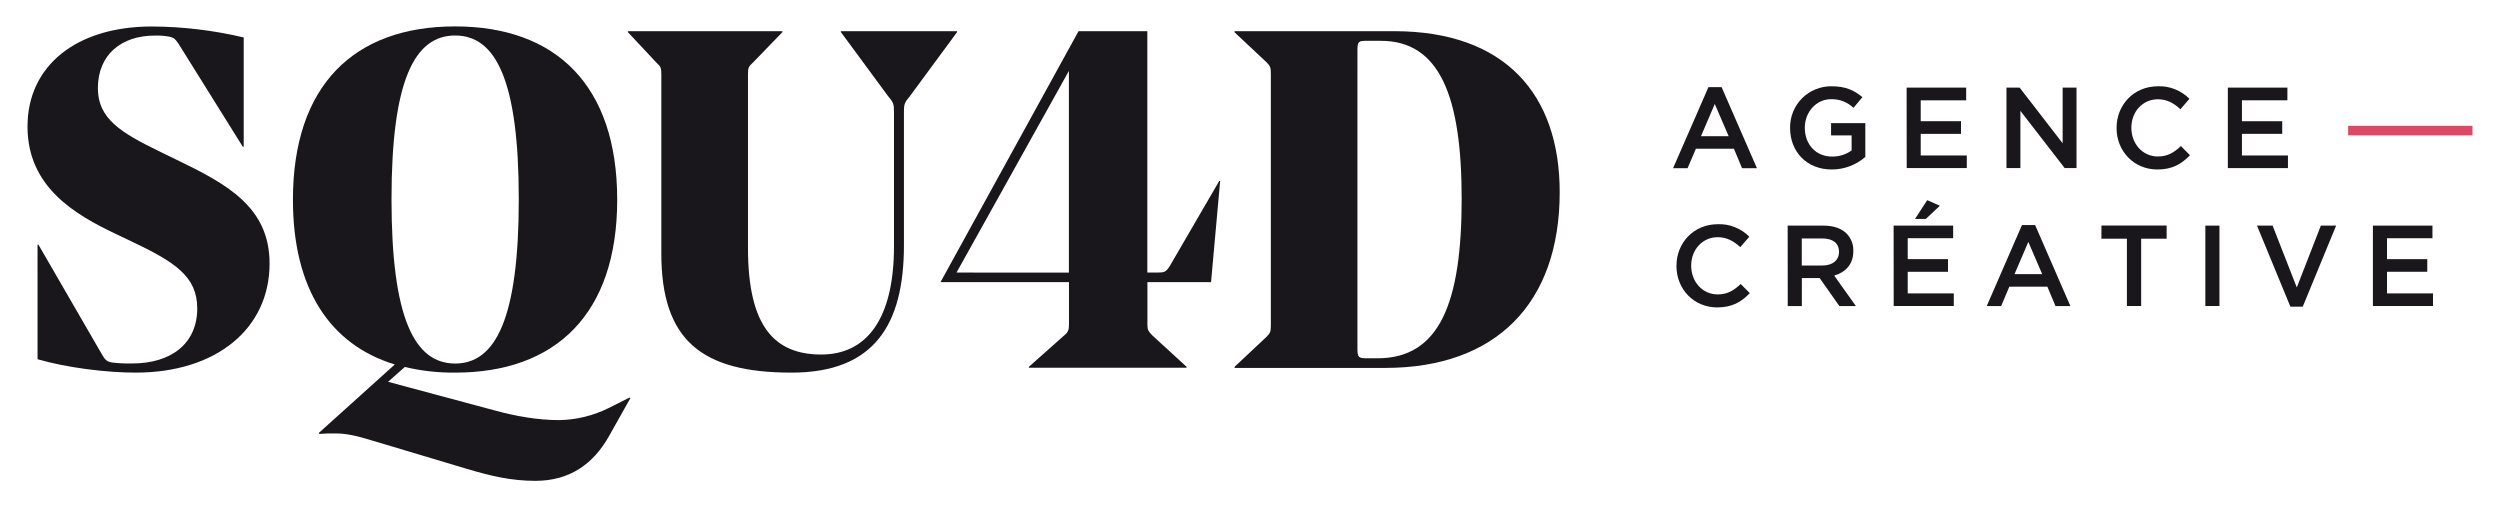 <svg xmlns="http://www.w3.org/2000/svg" xmlns:xlink="http://www.w3.org/1999/xlink" id="Layer_1" x="0px" y="0px" viewBox="0 0 319.02 64.73" style="enable-background:new 0 0 319.02 64.73;" xml:space="preserve"><style type="text/css">	.st0{fill:#E5CE86;}	.st1{fill:#D3E1BA;}	.st2{fill:#BCDCDF;}	.st3{fill:#DC4964;}	.st4{fill:#FFFFFF;}	.st5{clip-path:url(#SVGID_00000139994262092021937640000013448085418166689210_);}	.st6{fill:#19171C;}</style><g>	<defs>		<rect id="SVGID_1_" x="3.51" y="3.36" width="312" height="58"></rect>	</defs>	<clipPath id="SVGID_00000047050223466952381780000015441876965984197770_">		<use xlink:href="#SVGID_1_" style="overflow:visible;"></use>	</clipPath>	<g style="clip-path:url(#SVGID_00000047050223466952381780000015441876965984197770_);">		<path class="st6" d="M17.3,47.55c-3.66,0-8.73-0.61-12.51-1.71V31.23h0.12l8.06,13.93c0.43,0.73,0.61,0.98,1.34,1.1   c0.85,0.1,1.71,0.14,2.56,0.12c4.94,0,8.3-2.51,8.3-7.03c0-4.09-2.88-5.93-8.42-8.56l-1.89-0.9C9.43,27.33,3.51,23.79,3.51,16.15   c0-7.76,6.23-12.77,15.87-12.77c3.95,0.02,7.88,0.49,11.72,1.4v13.94h-0.12l-8.24-13.2c-0.43-0.61-0.61-0.73-1.22-0.86   c-0.59-0.1-1.18-0.14-1.77-0.12c-4.27,0-7.26,2.44-7.26,6.72c0,3.91,2.99,5.68,7.75,8.01l2.26,1.1c6.47,3.12,11.9,6.05,11.9,13.26   C34.4,41.93,27.62,47.55,17.3,47.55z"></path>		<path class="st6" d="M59.61,59.84l-12.27-3.67c-1.95-0.61-3.3-0.86-4.52-0.86c-0.69-0.01-1.39,0.01-2.08,0.06l-0.06-0.12l9.7-8.74   c-8.24-2.51-13-9.6-13-21.02c0-14.61,7.81-22.12,20.69-22.12c12.88,0,20.69,7.52,20.69,22.12c0,14.55-7.81,22.06-20.69,22.06   c-2.16,0.02-4.31-0.22-6.41-0.72l-2.14,1.89l13.66,3.67c2.69,0.73,5.49,1.22,8.18,1.22c2.18-0.04,4.33-0.56,6.29-1.53l2.68-1.35   l0.12,0.06l-2.75,4.89c-2.01,3.54-5,5.68-9.4,5.68C65.28,61.36,62.66,60.75,59.61,59.84z M66.2,25.43c0-15.16-2.93-20.9-8.12-20.9   s-8.12,5.74-8.12,20.9s2.93,20.96,8.12,20.96S66.2,40.58,66.2,25.43z"></path>		<path class="st6" d="M84.39,32.33V9.48c0-0.79-0.06-0.98-0.61-1.47L80.12,4.1V3.98h19.72V4.1l-3.78,3.91   c-0.55,0.48-0.61,0.67-0.61,1.47v22.19c0,9.96,3.36,13.57,9.35,13.57c5.74,0,9.28-4.46,9.28-13.81V14.24   c0-0.92-0.06-1.16-0.79-2.02l-5.99-8.13V3.98h14.83V4.1l-5.99,8.13c-0.73,0.86-0.79,1.1-0.79,2.02v17.04   c0,10.15-3.79,16.26-14.35,16.26C89.58,47.55,84.39,43.46,84.39,32.33z"></path>		<path class="st6" d="M146.41,3.98v30.8h1.29c0.85,0,1.1-0.06,1.59-0.86l6.29-10.82h0.12L154.54,36h-8.12v5.44   c0,0.67,0.12,0.85,0.67,1.4l4.33,3.97v0.12h-20.13v-0.12l4.4-3.91c0.61-0.48,0.72-0.79,0.72-1.47V36h-16.36v-0.06l17.58-31.96   H146.41z M136.4,34.79V9.05l-14.34,25.73L136.4,34.79z"></path>		<path class="st6" d="M157.53,46.82l4.09-3.84c0.48-0.48,0.55-0.67,0.55-1.47V9.42c0-0.79-0.06-0.98-0.55-1.47l-4.09-3.84V3.98   h20.38c14.16,0,21.12,8.07,21.12,20.54c0,14.18-8.12,22.43-22.28,22.43h-19.21V46.82z M175.78,45.72   c7.93,0,10.74-7.09,10.74-20.35c0-13.08-2.81-20.16-10.31-20.16h-1.95c-0.86,0-1.04,0.12-1.04,1.16V44.5   c0,1.16,0.18,1.22,1.28,1.22H175.78z"></path>		<path class="st6" d="M218.01,11.12h1.68l4.51,10.34h-1.9l-1.04-2.48h-4.85l-1.06,2.48h-1.85L218.01,11.12z M220.59,17.38   l-1.77-4.11l-1.76,4.11H220.59z"></path>		<path class="st6" d="M228.43,16.35v-0.03c-0.01-0.7,0.12-1.39,0.38-2.04c0.26-0.65,0.65-1.24,1.14-1.73   c0.49-0.49,1.08-0.89,1.73-1.15c0.65-0.26,1.34-0.4,2.04-0.39c1.79,0,2.88,0.5,3.94,1.39l-1.14,1.36   c-0.38-0.36-0.84-0.65-1.33-0.84c-0.49-0.19-1.02-0.28-1.55-0.26c-1.89,0-3.33,1.66-3.33,3.62v0.03c0,2.11,1.39,3.67,3.49,3.67   c0.89,0.01,1.75-0.26,2.48-0.78v-1.92h-2.62v-1.57h4.37v4.32c-1.19,1.03-2.71,1.6-4.28,1.6   C230.54,21.63,228.43,19.34,228.43,16.35z"></path>		<path class="st6" d="M243.3,11.18h7.6v1.62h-5.8v2.67h5.14v1.61h-5.14v2.76h5.88v1.61h-7.67L243.3,11.18z"></path>		<path class="st6" d="M256.04,11.18h1.68l5.49,7.1v-7.1h1.77v10.27h-1.51l-5.65-7.3v7.3h-1.78V11.18z"></path>		<path class="st6" d="M270.09,16.35v-0.03c0-2.92,2.18-5.31,5.29-5.31c0.74-0.03,1.48,0.1,2.17,0.38c0.69,0.28,1.32,0.69,1.84,1.22   l-1.15,1.33c-0.82-0.76-1.7-1.27-2.88-1.27c-1.96,0-3.38,1.61-3.38,3.62v0.03c0,2.01,1.42,3.65,3.38,3.65   c1.26,0,2.06-0.51,2.94-1.33l1.16,1.17c-1.07,1.11-2.24,1.82-4.16,1.82C272.32,21.63,270.09,19.3,270.09,16.35z"></path>		<path class="st6" d="M284.29,11.18h7.6v1.62h-5.8v2.67h5.14v1.61h-5.14v2.76h5.87v1.61h-7.67L284.29,11.18z"></path>		<path class="st6" d="M213.93,33.95v-0.03c0-2.92,2.18-5.31,5.29-5.31c0.74-0.03,1.48,0.1,2.17,0.38c0.69,0.28,1.32,0.69,1.84,1.22   l-1.16,1.33c-0.82-0.76-1.7-1.27-2.88-1.27c-1.96,0-3.38,1.61-3.38,3.62v0.03c0,2.01,1.42,3.65,3.38,3.65   c1.26,0,2.06-0.51,2.94-1.33l1.16,1.17c-1.07,1.11-2.24,1.82-4.16,1.82C216.15,39.23,213.93,36.9,213.93,33.95z"></path>		<path class="st6" d="M228.12,28.79h4.57c1.29,0,2.3,0.36,2.96,1.02c0.28,0.29,0.5,0.64,0.65,1.02c0.15,0.38,0.21,0.79,0.2,1.19   v0.03c0,1.68-1.01,2.7-2.44,3.12l2.77,3.89h-2.11l-2.52-3.58h-2.27v3.58h-1.8L228.12,28.79z M232.56,33.88   c1.29,0,2.11-0.67,2.11-1.72v-0.03c0-1.1-0.79-1.7-2.12-1.7h-2.63v3.45H232.56z"></path>		<path class="st6" d="M241.64,28.79h7.6v1.61h-5.8v2.67h5.14v1.61h-5.14v2.76h5.88v1.61h-7.67L241.64,28.79z M245.93,25.54   l1.61,0.72l-1.79,1.68h-1.38L245.93,25.54z"></path>		<path class="st6" d="M258.02,28.72h1.68l4.5,10.34h-1.9l-1.04-2.48h-4.85l-1.05,2.48h-1.84L258.02,28.72z M260.6,34.98l-1.77-4.11   l-1.76,4.11H260.6z"></path>		<path class="st6" d="M271.41,30.46h-3.25v-1.68h8.32v1.68h-3.25v8.59h-1.82V30.46z"></path>		<path class="st6" d="M281.42,28.79h1.8v10.26h-1.8V28.79z"></path>		<path class="st6" d="M288.01,28.79H290l3.09,7.89l3.07-7.89h1.95l-4.26,10.34h-1.58L288.01,28.79z"></path>		<path class="st6" d="M302.8,28.79h7.6v1.61h-5.8v2.67h5.14v1.61h-5.14v2.76h5.87v1.61h-7.67L302.8,28.79z"></path>		<path class="st3" d="M299.64,16.05h15.87v1.22h-15.87V16.05z"></path>	</g></g></svg>